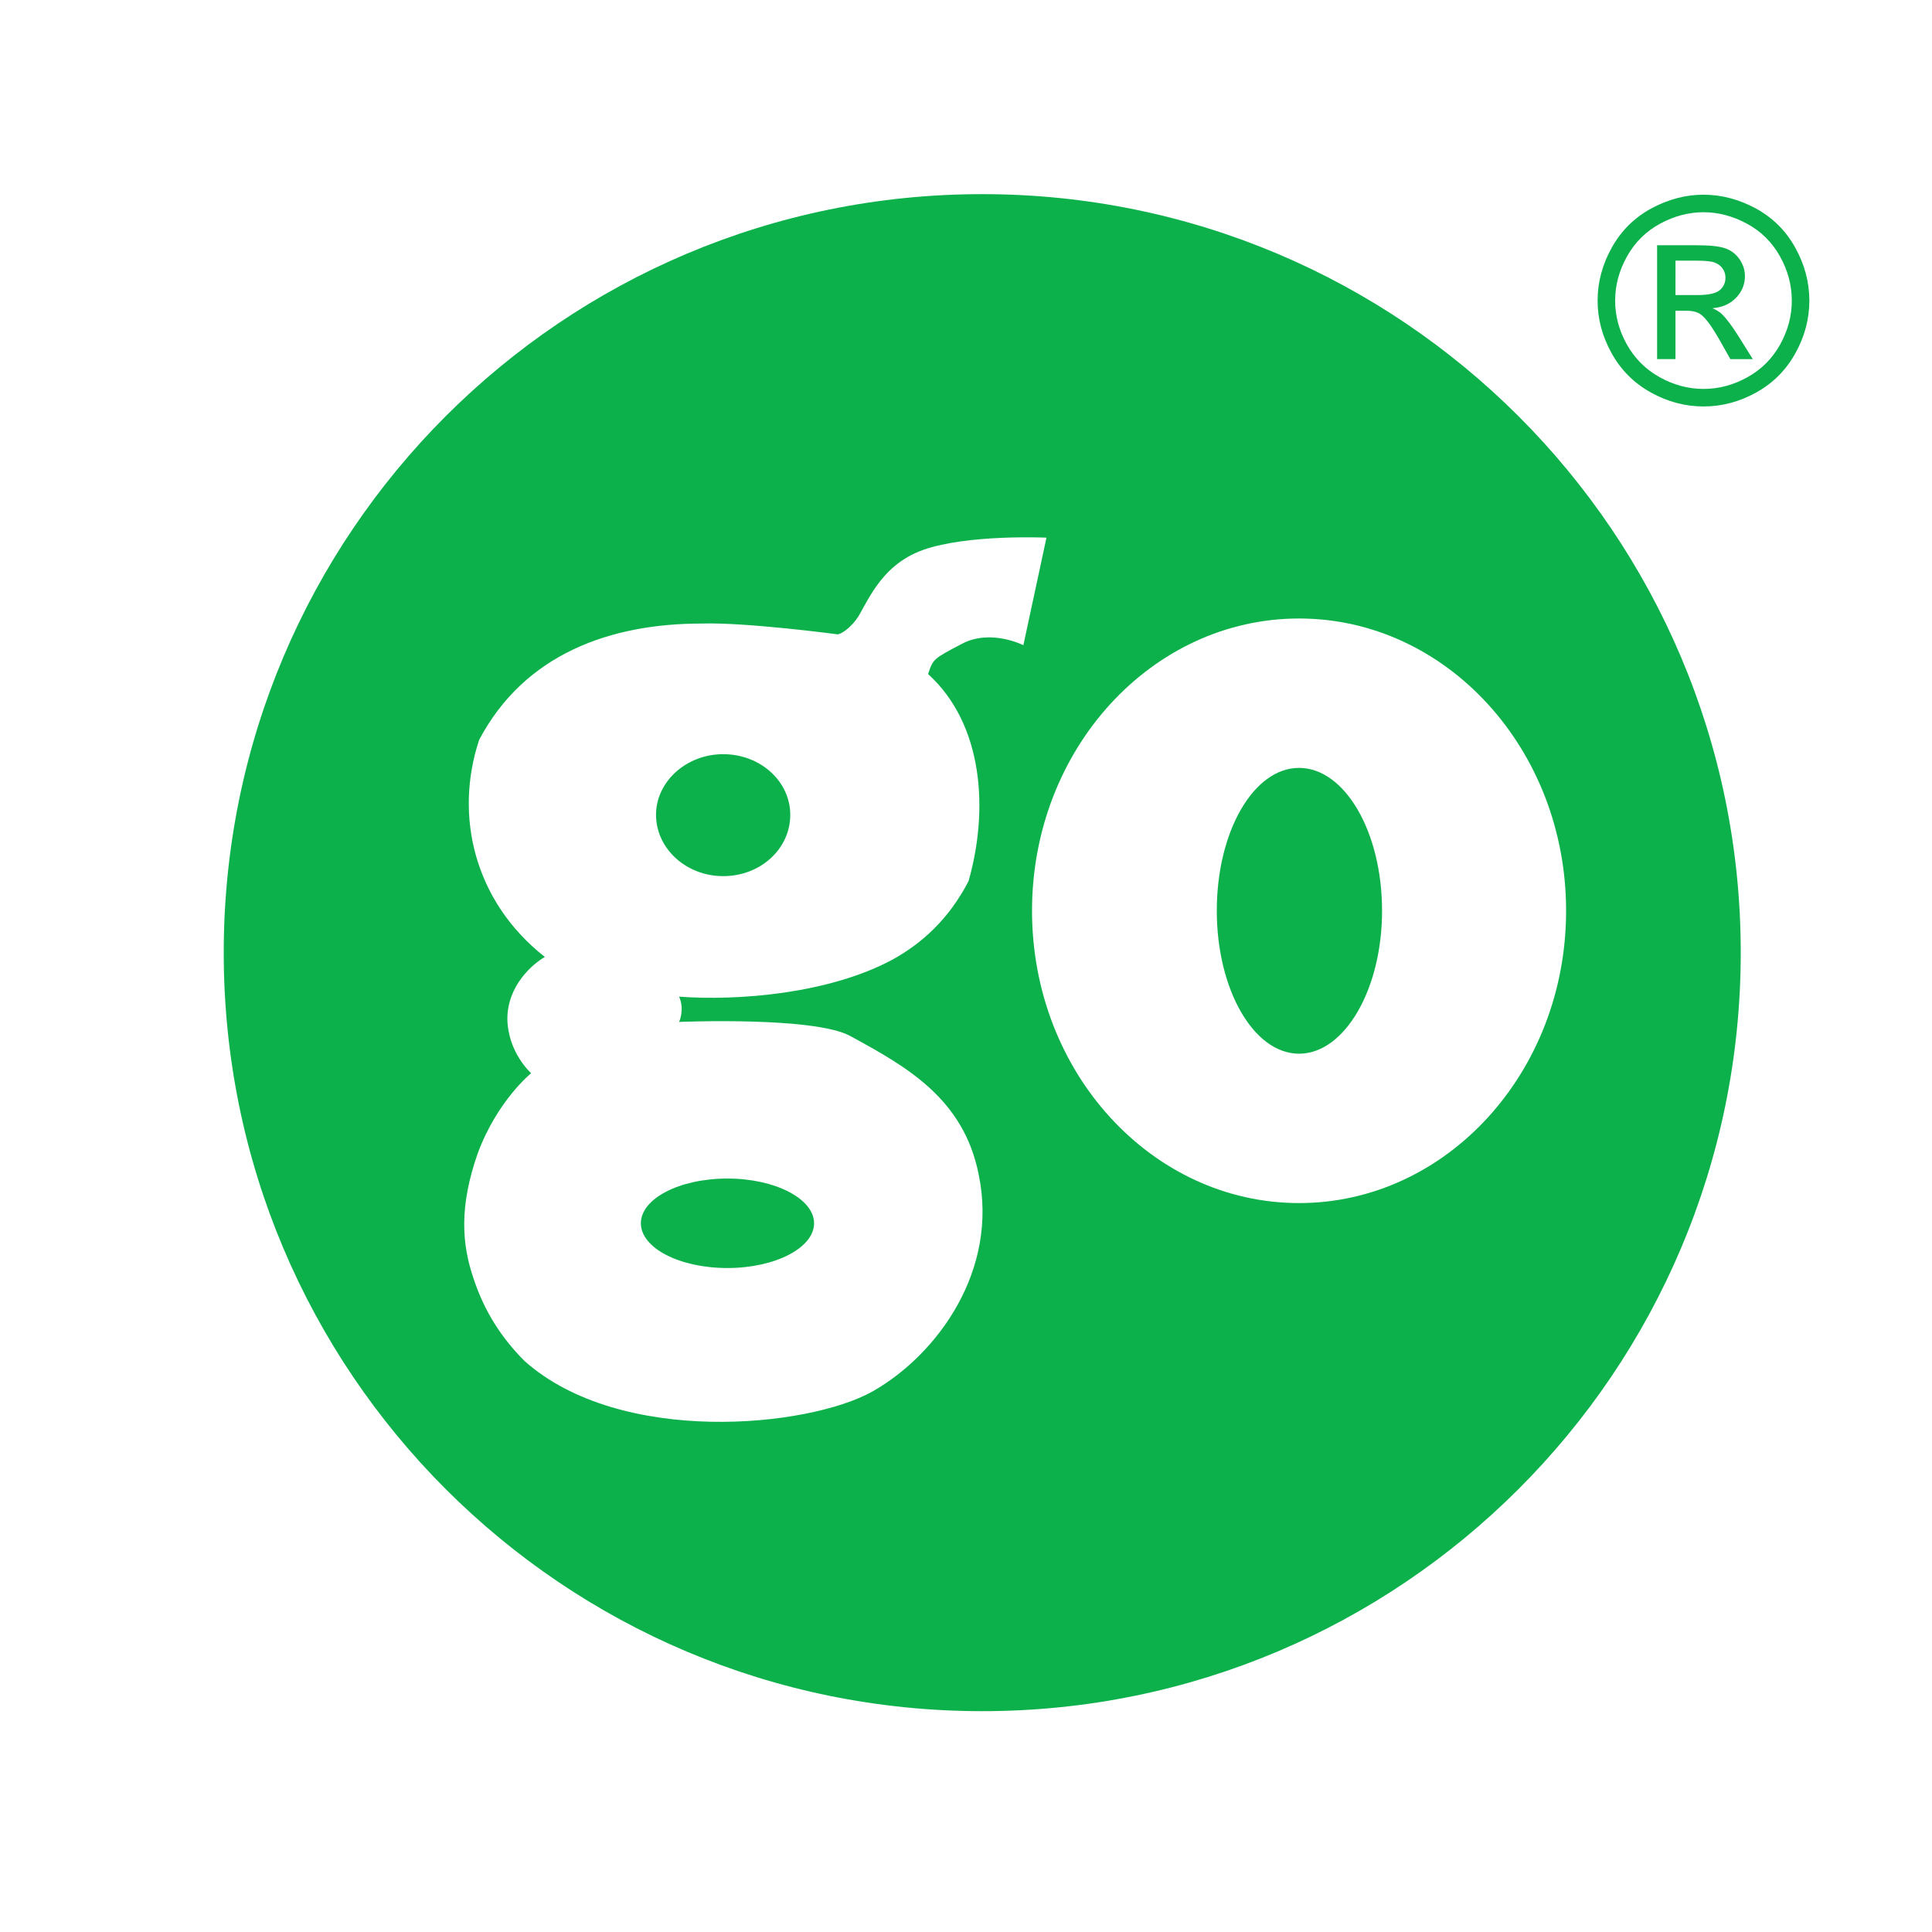 <?xml version="1.0" encoding="utf-8"?>
<!-- Generator: Adobe Illustrator 13.0.0, SVG Export Plug-In . SVG Version: 6.00 Build 14948)  -->
<!DOCTYPE svg PUBLIC "-//W3C//DTD SVG 1.0//EN" "http://www.w3.org/TR/2001/REC-SVG-20010904/DTD/svg10.dtd">
<svg version="1.0" id="Layer_1" xmlns="http://www.w3.org/2000/svg" xmlns:xlink="http://www.w3.org/1999/xlink" x="0px" y="0px"
	 width="192.744px" height="192.744px" viewBox="0 0 192.744 192.744" enable-background="new 0 0 192.744 192.744"
	 xml:space="preserve">
<g>
	<polygon fill-rule="evenodd" clip-rule="evenodd" fill="#FFFFFF" points="0,0 192.744,0 192.744,192.744 0,192.744 0,0 	"/>
	<path fill-rule="evenodd" clip-rule="evenodd" fill="#0DB14B" d="M173.664,95.04c0,41.833-33.912,75.673-75.672,75.673
		c-41.832,0-75.672-33.84-75.672-75.673c0-41.832,33.84-75.672,75.672-75.672C139.752,19.368,173.664,53.208,173.664,95.04
		L173.664,95.04z"/>
	<path fill-rule="evenodd" clip-rule="evenodd" fill="#FFFFFF" d="M156.24,90.864c0,16.128-11.952,29.159-26.641,29.159
		c-14.688,0-26.64-13.031-26.64-29.159s11.952-29.16,26.64-29.16C144.288,61.704,156.24,74.736,156.24,90.864L156.24,90.864
		L156.24,90.864z M129.6,76.608c-4.535,0-8.208,6.336-8.208,14.256c0,7.849,3.673,14.257,8.208,14.257
		c4.536,0,8.28-6.408,8.28-14.257C137.88,82.944,134.136,76.608,129.6,76.608L129.6,76.608z"/>
	<path fill-rule="evenodd" clip-rule="evenodd" fill="#FFFFFF" d="M104.4,53.64l-2.305,10.728c0,0-3.239-1.656-6.12-0.144
		c-2.88,1.512-2.88,1.512-3.384,3.024c5.544,5.04,6.048,13.608,4.032,20.664c-1.944,3.744-4.608,6.192-7.632,7.848
		c-6.336,3.384-15.336,4.103-21.24,3.671c0.576,1.297,0,2.521,0,2.521s13.608-0.576,17.136,1.439
		c5.544,3.023,11.232,6.191,12.744,13.752c2.017,9.576-4.104,18-10.584,21.672c-6.408,3.6-25.128,5.473-34.704-3.023
		c-2.304-2.305-4.032-4.969-5.112-8.281c-1.152-3.383-1.44-7.127,0.432-12.455c1.944-5.256,5.328-7.992,5.328-7.992
		s-2.304-2.016-2.376-5.4c0-3.385,2.592-5.544,3.744-6.192c-7.056-5.544-9.072-14.112-6.552-21.672
		c4.536-8.568,13.104-11.592,22.176-11.592c4.464-0.144,13.608,1.08,13.608,1.08s0.792-0.144,1.8-1.44
		c1.008-1.296,2.232-5.4,6.696-6.984S104.4,53.64,104.4,53.64L104.4,53.64L104.4,53.64z M72.144,75.24
		c-3.672,0-6.696,2.736-6.696,6.048c0,3.384,3.024,6.12,6.696,6.12c3.744,0,6.696-2.736,6.696-6.12
		C78.84,77.976,75.888,75.24,72.144,75.24L72.144,75.24L72.144,75.24z M72.576,117.576c-4.824,0-8.64,2.016-8.64,4.465
		c0,2.447,3.816,4.463,8.64,4.463c4.752,0,8.64-2.016,8.64-4.463C81.216,119.592,77.328,117.576,72.576,117.576L72.576,117.576z"/>
	<path fill-rule="evenodd" clip-rule="evenodd" fill="#0DB14B" d="M169.954,19.424c1.772,0,3.504,0.454,5.194,1.36
		c1.686,0.916,3.005,2.214,3.947,3.91c0.941,1.691,1.414,3.459,1.414,5.299c0,1.822-0.463,3.57-1.395,5.247
		c-0.928,1.682-2.233,2.987-3.903,3.915c-1.678,0.931-3.428,1.395-5.258,1.395s-3.584-0.464-5.257-1.395
		c-1.678-0.928-2.982-2.233-3.913-3.915c-0.938-1.676-1.4-3.425-1.4-5.247c0-1.84,0.473-3.608,1.419-5.299
		c0.946-1.696,2.265-2.995,3.957-3.91C166.447,19.877,168.181,19.424,169.954,19.424L169.954,19.424z M169.954,21.172
		c-1.486,0-2.929,0.383-4.334,1.143c-1.405,0.759-2.504,1.849-3.298,3.259c-0.793,1.415-1.189,2.886-1.189,4.419
		c0,1.52,0.392,2.978,1.171,4.374c0.779,1.394,1.868,2.483,3.269,3.263c1.4,0.779,2.857,1.171,4.382,1.171
		c1.52,0,2.982-0.392,4.382-1.171c1.4-0.78,2.485-1.869,3.259-3.263c0.774-1.396,1.162-2.854,1.162-4.374
		c0-1.533-0.393-3.005-1.181-4.419c-0.788-1.411-1.888-2.5-3.297-3.259C172.868,21.555,171.426,21.172,169.954,21.172
		L169.954,21.172z M165.319,35.829V24.466h3.903c1.339,0,2.303,0.099,2.901,0.31c0.597,0.21,1.07,0.579,1.43,1.099
		c0.352,0.525,0.528,1.079,0.528,1.668c0,0.831-0.295,1.553-0.888,2.168c-0.593,0.617-1.382,0.961-2.361,1.037
		c0.401,0.167,0.727,0.368,0.966,0.603c0.459,0.45,1.018,1.2,1.682,2.255l1.386,2.222h-2.24l-1.008-1.792
		c-0.795-1.404-1.43-2.289-1.917-2.643c-0.334-0.263-0.827-0.392-1.473-0.392h-1.075v4.826H165.319L165.319,35.829z M167.153,29.435
		h2.227c1.062,0,1.787-0.162,2.174-0.478c0.389-0.315,0.584-0.736,0.584-1.262c0-0.334-0.095-0.636-0.282-0.903
		c-0.186-0.263-0.444-0.464-0.773-0.591c-0.336-0.134-0.947-0.197-1.845-0.197h-2.084V29.435L167.153,29.435z"/>
</g>
</svg>
